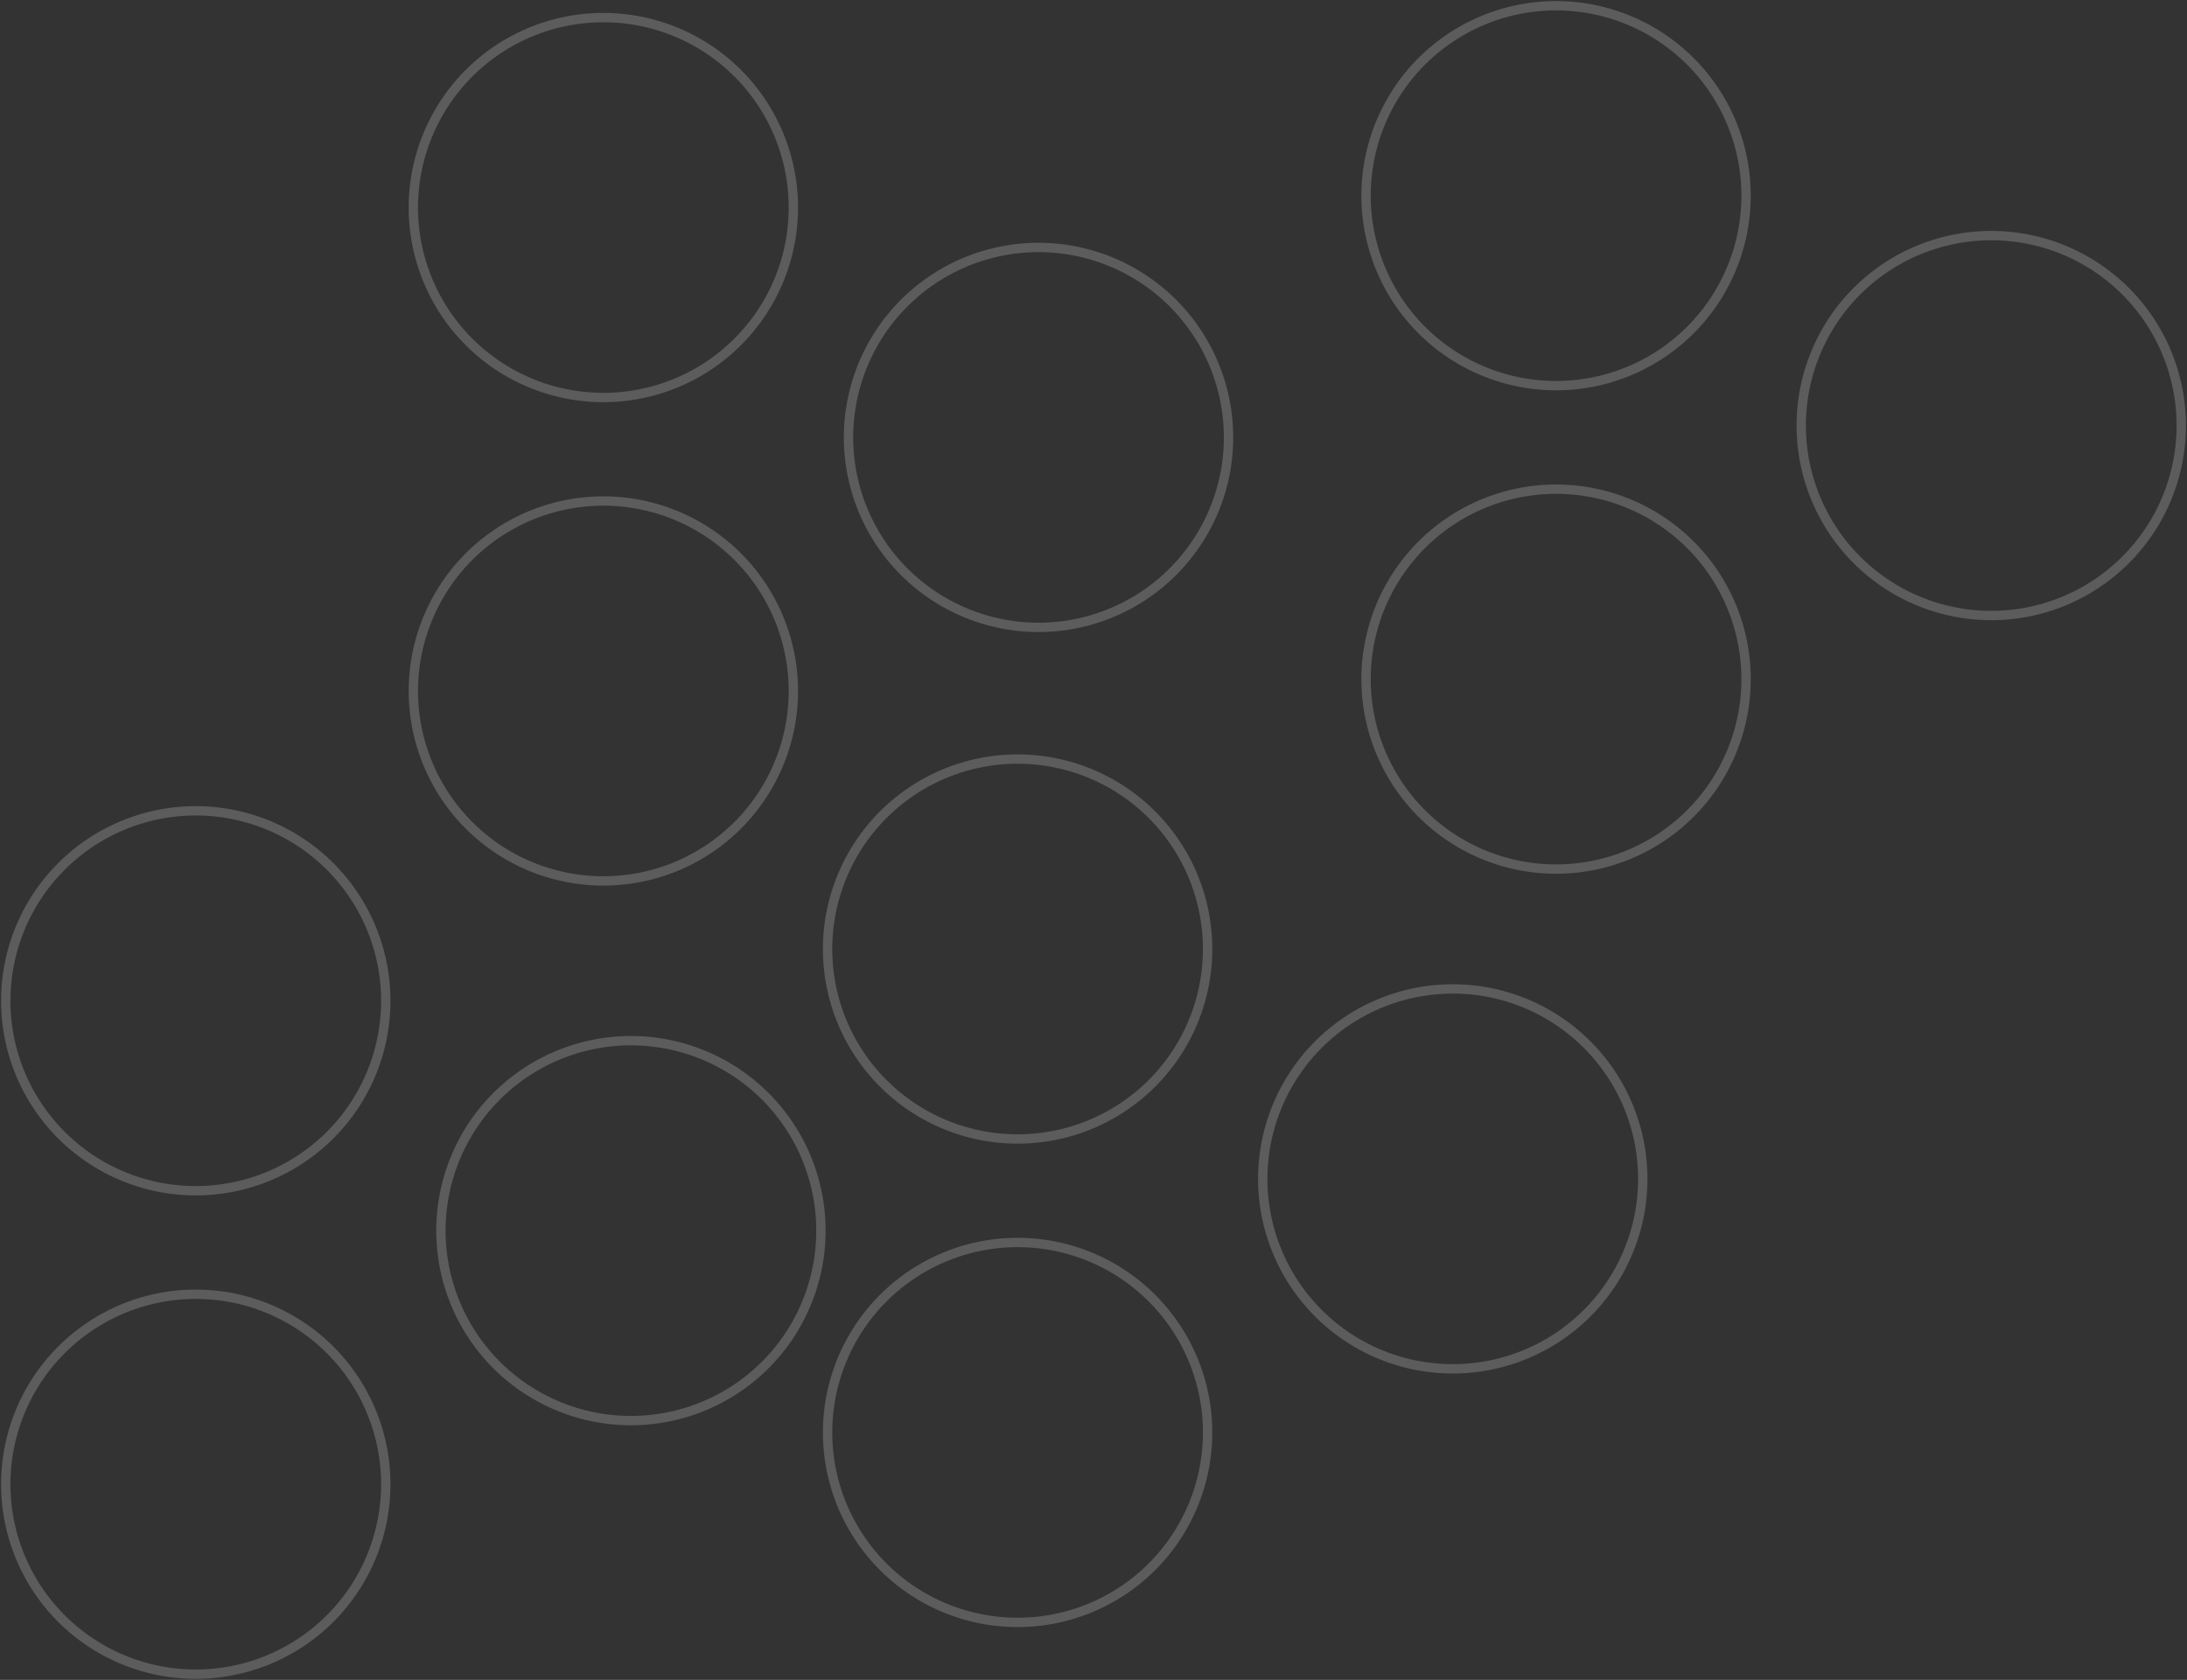 <svg xmlns="http://www.w3.org/2000/svg" xmlns:xlink="http://www.w3.org/1999/xlink" width="467.867" height="359.486" viewBox="0 0 467.867 359.486">
  <rect x="0" y="0" width="467.867" height="359.486" fill="#333333" stroke="none"/>
  <defs>
    <clipPath id="clip-path">
      <rect id="Rechteck_6" data-name="Rechteck 6" width="467.868" height="359.486" fill="none" stroke="#fff" stroke-width="2"/>
    </clipPath>
  </defs>
  <g id="hintergrund-kreis-linie-blau-ruch-novaplast" opacity="0.2" style="isolation: isolate">
    <g id="Gruppe_6" data-name="Gruppe 6" clip-path="url(#clip-path)">
      <path id="Pfad_33" data-name="Pfad 33" d="M117.273,42.179A40.648,40.648,0,1,1,76.626,1.532,40.648,40.648,0,0,1,117.273,42.179Z" transform="translate(52.452 2.234)" fill="none" stroke="#fff" stroke-miterlimit="10" stroke-width="2"/>
      <path id="Pfad_34" data-name="Pfad 34" d="M117.273,84.267A40.648,40.648,0,1,1,76.626,43.62,40.648,40.648,0,0,1,117.273,84.267Z" transform="translate(52.452 63.596)" fill="none" stroke="#fff" stroke-miterlimit="10" stroke-width="2"/>
      <path id="Pfad_35" data-name="Pfad 35" d="M114.5,102.841a40.648,40.648,0,1,1,40.647-40.647A40.648,40.648,0,0,1,114.5,102.841Z" transform="translate(107.675 31.41)" fill="none" stroke="#fff" stroke-miterlimit="10" stroke-width="2"/>
      <path id="Pfad_36" data-name="Pfad 36" d="M153.327,106.733A40.648,40.648,0,1,1,112.68,66.086,40.648,40.648,0,0,1,153.327,106.733Z" transform="translate(105.017 96.351)" fill="none" stroke="#fff" stroke-miterlimit="10" stroke-width="2"/>
      <path id="Pfad_37" data-name="Pfad 37" d="M153.327,148.821a40.648,40.648,0,1,1-40.647-40.647A40.648,40.648,0,0,1,153.327,148.821Z" transform="translate(105.017 157.713)" fill="none" stroke="#fff" stroke-miterlimit="10" stroke-width="2"/>
      <path id="Pfad_38" data-name="Pfad 38" d="M150.554,167.395A40.648,40.648,0,1,1,191.2,126.748,40.648,40.648,0,0,1,150.554,167.395Z" transform="translate(160.24 125.527)" fill="none" stroke="#fff" stroke-miterlimit="10" stroke-width="2"/>
      <path id="Pfad_39" data-name="Pfad 39" d="M200.193,41.147A40.648,40.648,0,1,1,159.546.5,40.648,40.648,0,0,1,200.193,41.147Z" transform="translate(173.345 0.729)" fill="none" stroke="#fff" stroke-miterlimit="10" stroke-width="2"/>
      <path id="Pfad_40" data-name="Pfad 40" d="M200.193,83.235a40.648,40.648,0,1,1-40.647-40.647A40.648,40.648,0,0,1,200.193,83.235Z" transform="translate(173.345 62.092)" fill="none" stroke="#fff" stroke-miterlimit="10" stroke-width="2"/>
      <path id="Pfad_41" data-name="Pfad 41" d="M197.42,101.809a40.648,40.648,0,1,1,40.65-40.647A40.648,40.648,0,0,1,197.42,101.809Z" transform="translate(228.569 29.906)" fill="none" stroke="#fff" stroke-miterlimit="10" stroke-width="2"/>
      <path id="Pfad_42" data-name="Pfad 42" d="M81.8,111.239A40.648,40.648,0,1,1,41.15,70.592,40.648,40.648,0,0,1,81.8,111.239Z" transform="translate(0.729 102.92)" fill="none" stroke="#fff" stroke-miterlimit="10" stroke-width="2"/>
      <path id="Pfad_43" data-name="Pfad 43" d="M81.8,153.327A40.648,40.648,0,1,1,41.15,112.68,40.648,40.648,0,0,1,81.8,153.327Z" transform="translate(0.729 164.283)" fill="none" stroke="#fff" stroke-miterlimit="10" stroke-width="2"/>
      <path id="Pfad_44" data-name="Pfad 44" d="M79.024,171.9a40.648,40.648,0,1,1,40.647-40.647A40.648,40.648,0,0,1,79.024,171.9Z" transform="translate(55.952 132.097)" fill="none" stroke="#fff" stroke-miterlimit="10" stroke-width="2"/>
    </g>
  </g>
</svg>
